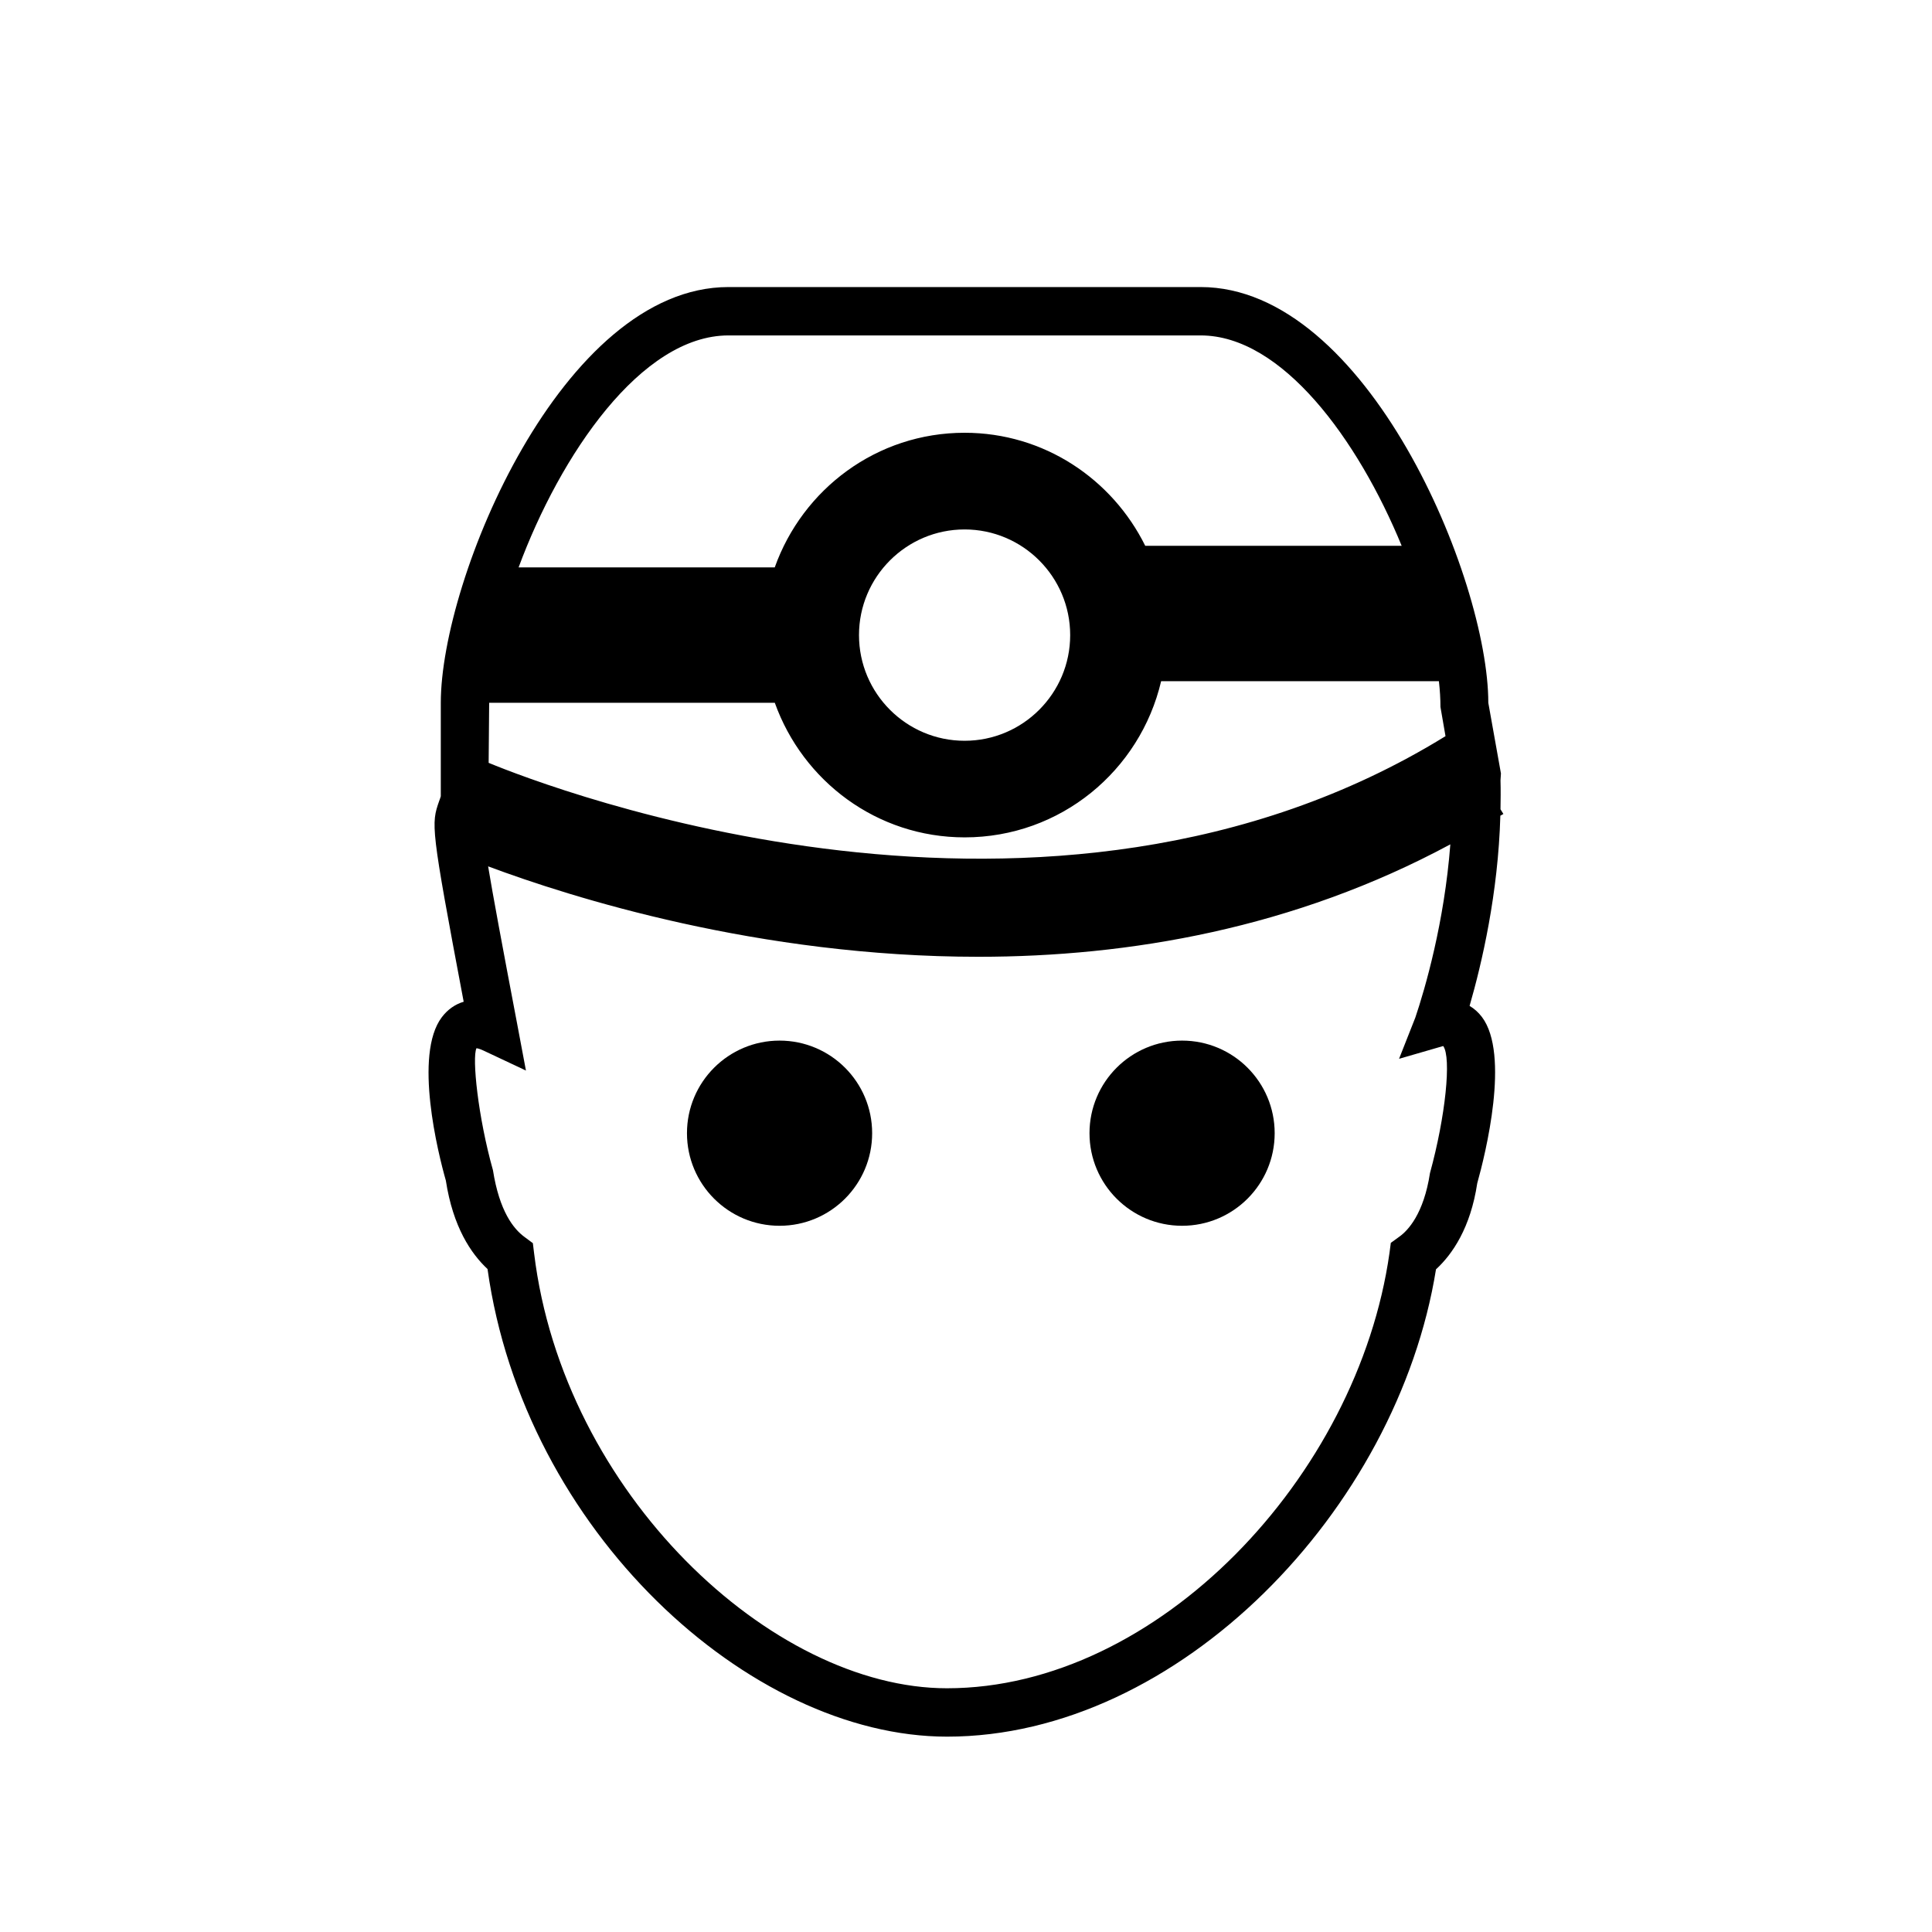 <?xml version="1.0" encoding="utf-8"?>
<!-- Generator: Adobe Illustrator 15.0.0, SVG Export Plug-In . SVG Version: 6.00 Build 0)  -->
<!DOCTYPE svg PUBLIC "-//W3C//DTD SVG 1.1//EN" "http://www.w3.org/Graphics/SVG/1.1/DTD/svg11.dtd">
<svg version="1.1" id="Layer_1" xmlns="http://www.w3.org/2000/svg" xmlns:xlink="http://www.w3.org/1999/xlink" x="0px" y="0px"
	 width="26px" height="26px" viewBox="0 0 26 26" enable-background="new 0 0 26 26" xml:space="preserve">
<g>
	<path d="M19.777,13.537c0.166-0.575,0.385-1.515,0.414-2.56c0.014-0.008,0.029-0.015,0.041-0.023l-0.039-0.063
		c0.002-0.128,0.004-0.258,0-0.39l0.006-0.092l-0.17-0.951c0-1.669-1.635-5.595-3.871-5.595H9.803c-2.236,0-3.871,3.926-3.871,5.595
		v1.258c-0.007,0.024-0.014,0.043-0.021,0.061c-0.11,0.316-0.118,0.338,0.329,2.704c-0.116,0.034-0.217,0.106-0.294,0.208
		C5.564,14.193,5.897,15.527,6,15.887c0.096,0.625,0.339,0.984,0.561,1.191c0.491,3.521,3.521,6.293,6.184,6.293
		c3.115,0,6.06-3.053,6.58-6.289c0.221-0.203,0.465-0.559,0.555-1.158c0.111-0.396,0.443-1.734,0.063-2.238
		C19.895,13.623,19.84,13.574,19.777,13.537z M9.803,4.514h6.355c1.094,0,2.115,1.398,2.705,2.831c-0.918,0-2.551,0-3.451,0
		c-0.445-0.898-1.361-1.521-2.431-1.521c-1.182,0-2.179,0.758-2.555,1.812H6.979C7.54,6.121,8.63,4.514,9.803,4.514z M14.402,8.547
		c0,0.784-0.637,1.422-1.421,1.422S11.56,9.331,11.56,8.547c0-0.784,0.637-1.422,1.421-1.422S14.402,7.763,14.402,8.547z
		 M6.583,9.458h3.844c0.377,1.053,1.373,1.811,2.555,1.811c1.29,0,2.362-0.898,2.644-2.102h3.738
		c0.014,0.122,0.021,0.239,0.021,0.347l0.068,0.393c-5.346,3.296-12.077,0.689-12.877,0.359L6.583,9.458L6.583,9.458z
		 M19.244,15.787c-0.084,0.547-0.295,0.773-0.414,0.857l-0.113,0.082l-0.018,0.137c-0.426,3.008-3.119,5.857-5.955,5.857
		c-2.361,0-5.165-2.631-5.556-5.852L7.171,16.73l-0.113-0.084c-0.146-0.107-0.337-0.344-0.424-0.898
		c-0.202-0.719-0.283-1.514-0.222-1.641c0,0,0.027,0,0.09,0.029l0.576,0.271l-0.118-0.627c-0.208-1.094-0.327-1.734-0.391-2.121
		c1.116,0.417,3.642,1.217,6.599,1.217c2.024,0,4.247-0.381,6.35-1.513c-0.08,1.049-0.34,1.943-0.471,2.331l-0.219,0.555
		l0.594-0.172C19.535,14.23,19.453,15.027,19.244,15.787z"/>
	<circle cx="10.491" cy="15.25" r="1.246"/>
	<circle cx="15.908" cy="15.25" r="1.246"/>
</g>
</svg>
